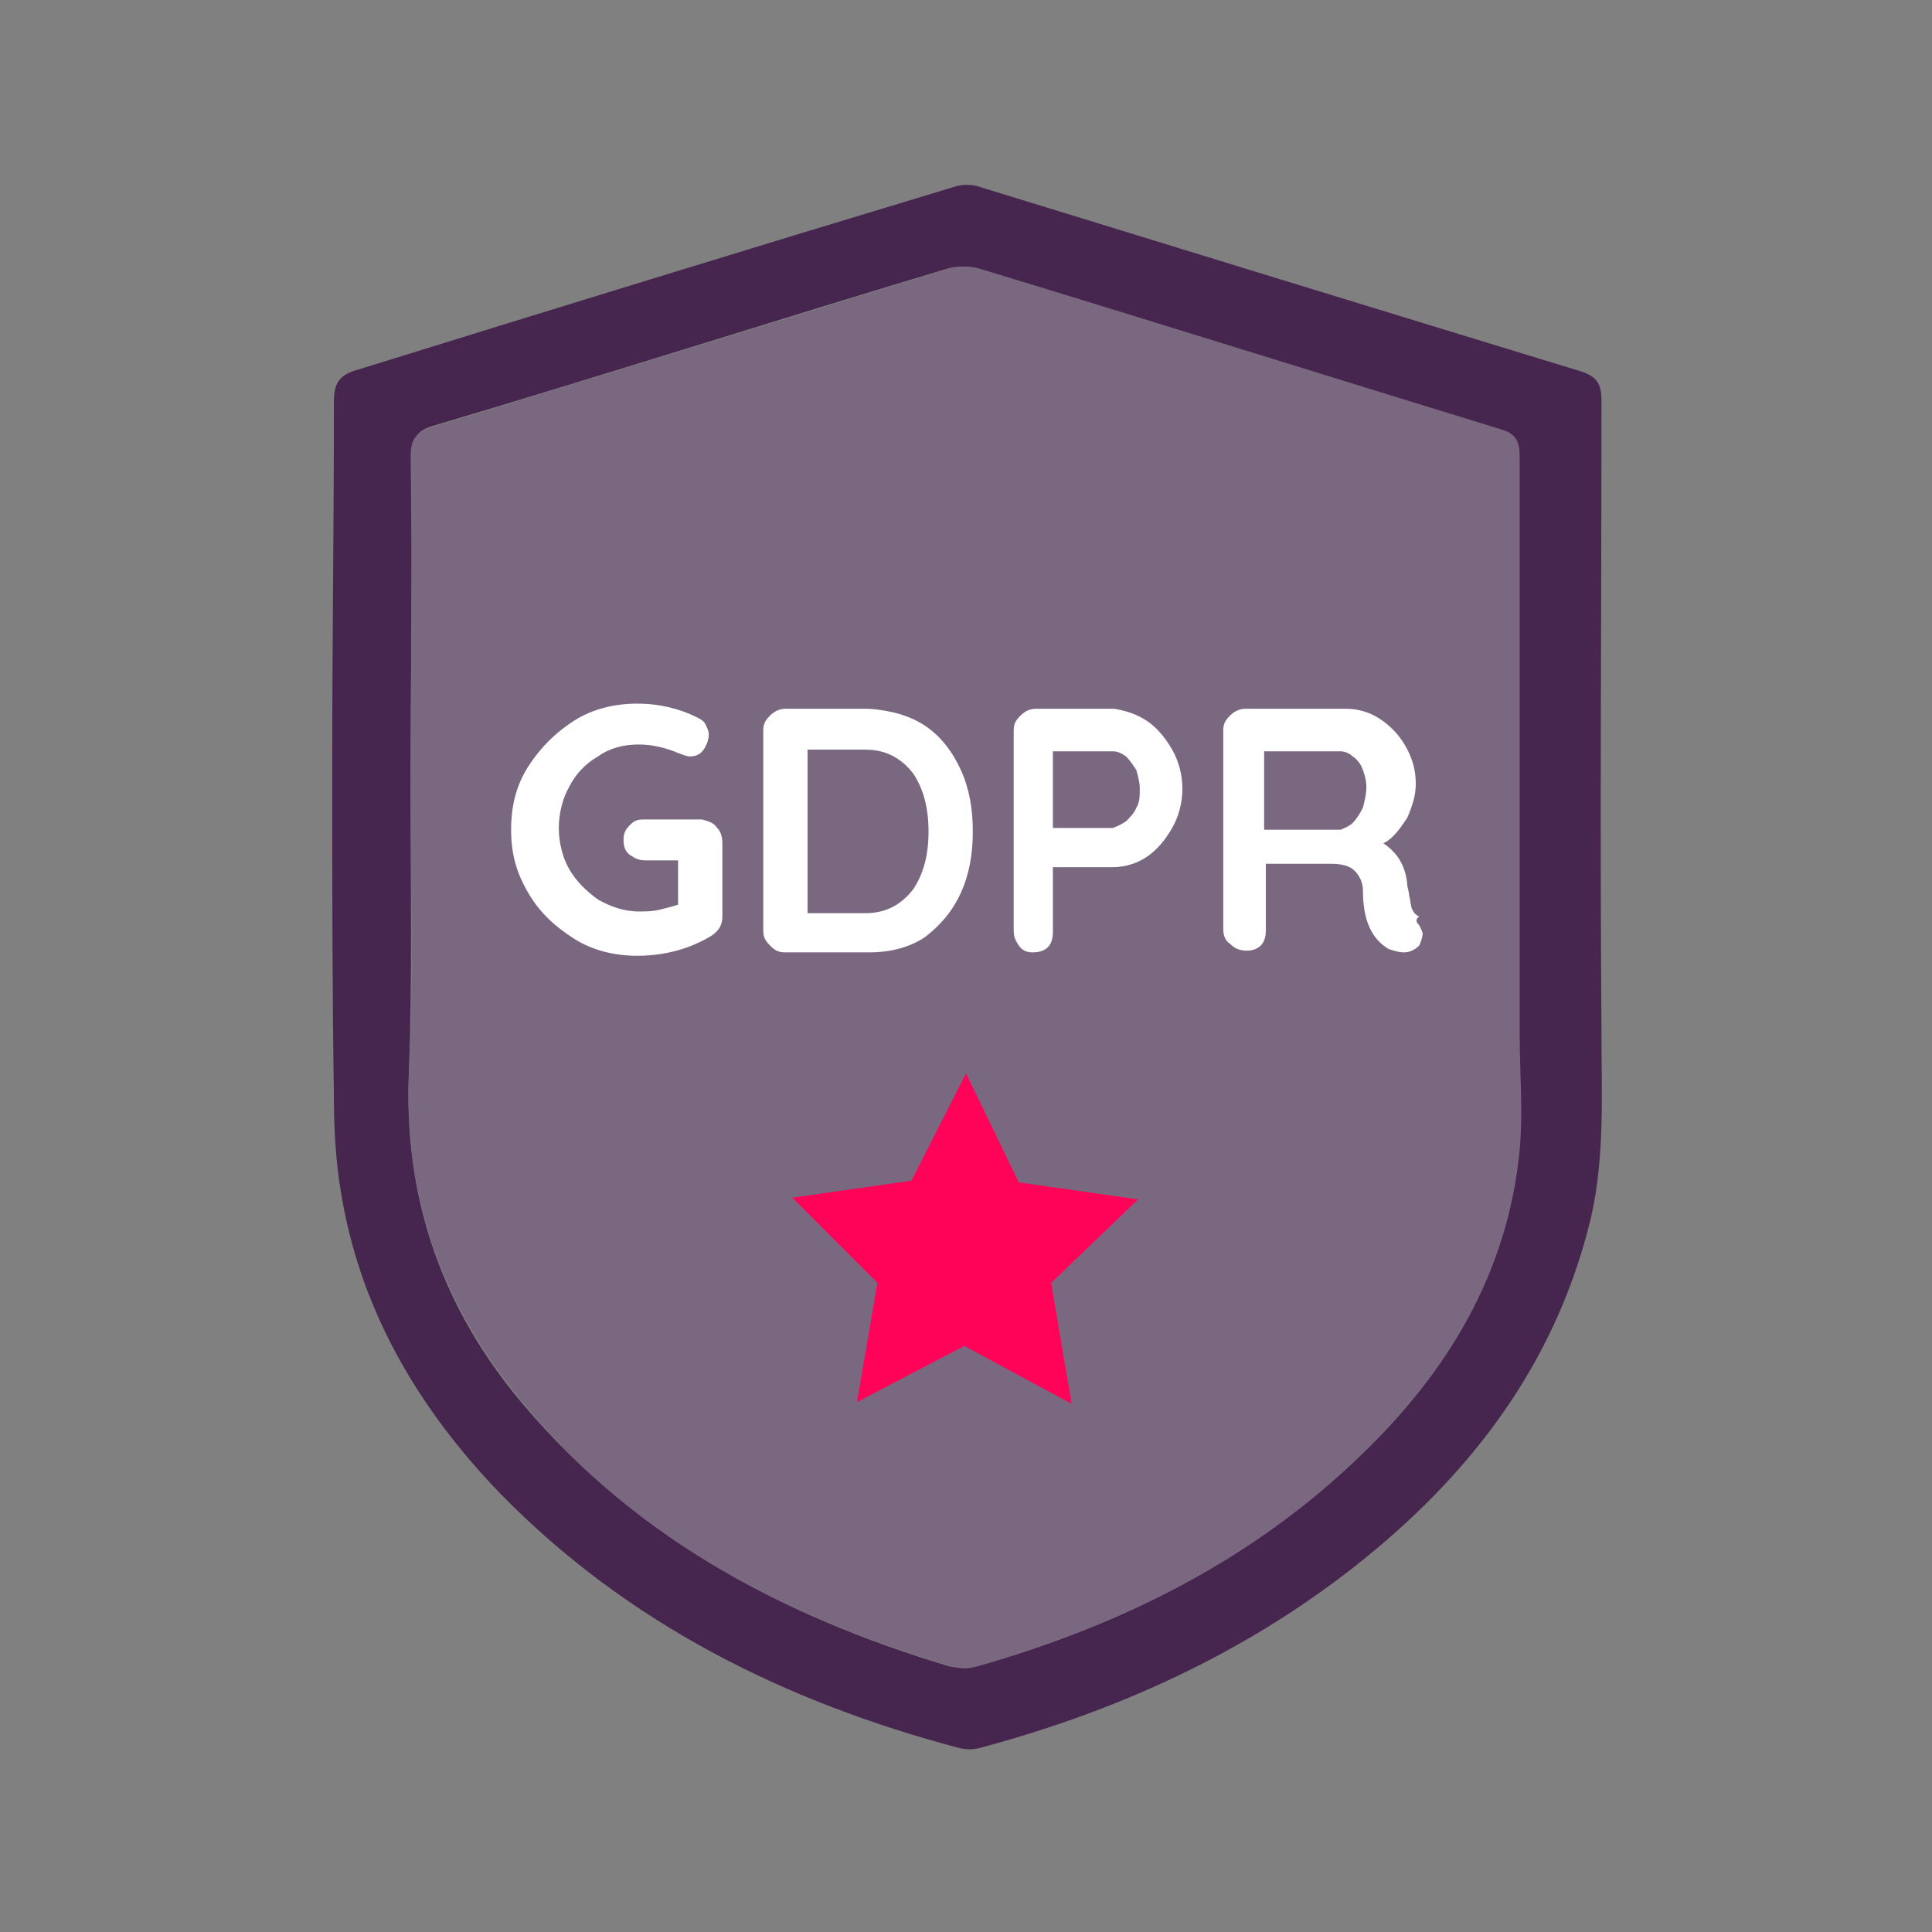 <?xml version="1.0" encoding="utf-8"?>
<!-- Generator: Adobe Illustrator 26.5.0, SVG Export Plug-In . SVG Version: 6.00 Build 0)  -->
<svg version="1.1" id="Laag_1" xmlns="http://www.w3.org/2000/svg" xmlns:xlink="http://www.w3.org/1999/xlink" x="0px" y="0px"
	 viewBox="0 0 113.4 113.4" style="enable-background:new 0 0 113.4 113.4;" xml:space="preserve">
<rect x="0" y="0" width="113.4" height="113.4" fill="#808080" stroke="none"/>
<style type="text/css">
	.st0{fill:#46254F;}
	.st1{fill:none;stroke:#46254F;stroke-width:3;stroke-miterlimit:10;}
	.st2{fill:#FFFFFF;stroke:#46254F;stroke-width:3;stroke-miterlimit:10;}
	.st3{fill:none;stroke:#46254F;stroke-miterlimit:10;}
	.st4{fill:#34203D;}
	.st5{fill:#2C1C35;}
	.st6{fill:#2D1C35;}
	.st7{fill:#C6724C;}
	.st8{clip-path:url(#SVGID_00000080172606983571186050000007807260071414705071_);}
	.st9{fill:#AF5332;}
	.st10{fill:none;}
	.st11{fill:#51C185;}
	.st12{fill:#E5D2C7;}
	.st13{clip-path:url(#SVGID_00000042008301568363238720000012444860166503342506_);}
	.st14{fill:#F2E5DE;}
	.st15{fill:#3A2445;}
	.st16{clip-path:url(#SVGID_00000178184904670135195350000002428817650410175416_);}
	.st17{fill:#4CE593;}
	.st18{fill:#665270;}
	.st19{clip-path:url(#SVGID_00000119100622687120634110000009493667718133014969_);}
	.st20{clip-path:url(#SVGID_00000059291824909411198490000010866817440842095276_);}
	.st21{fill:#0295FF;}
	.st22{clip-path:url(#SVGID_00000066515416897027521010000002712551714315378567_);}
	.st23{fill:#F2F2F2;}
	.st24{fill:#C3BBC6;}
	.st25{clip-path:url(#SVGID_00000135669167046177625110000017138517666616283564_);}
	.st26{fill:#543D5E;}
	.st27{clip-path:url(#SVGID_00000115473282941576015670000018209924978645664669_);}
	.st28{clip-path:url(#SVGID_00000034057897313707286540000007419482028987237270_);}
	.st29{clip-path:url(#SVGID_00000155837557449595505920000007076688871550363049_);}
	.st30{fill:#C7724C;}
	.st31{clip-path:url(#SVGID_00000020370851544964647750000014942036336773349014_);}
	.st32{fill:#4B4668;}
	.st33{clip-path:url(#SVGID_00000111897913989568757520000003807665233434196361_);}
	.st34{fill:#FF0358;}
	.st35{fill:#C2BAC5;}
	.st36{fill:#F6F6F6;}
	.st37{fill:#45254E;}
	.st38{fill:#F1F1F1;}
	.st39{fill:#C6C6C6;}
	.st40{fill:#A6A0A9;}
	.st41{fill:#371C3D;}
	.st42{fill:#7A6880;}
	.st43{fill:#9D9D9C;}
	.st44{fill:#969099;}
	.st45{fill:#FFFFFF;}
	.st46{fill:none;stroke:#FF0358;stroke-width:3;stroke-miterlimit:10;}
	.st47{fill:#FFFFFF;stroke:#FF0358;stroke-width:3;stroke-miterlimit:10;}
	.st48{fill:#E6E6E6;}
	.st49{clip-path:url(#SVGID_00000065045164561964505050000006033276678445476017_);fill:#FF0358;}
	.st50{clip-path:url(#SVGID_00000123420630753412727160000011039896439112348820_);fill:#FF0358;}
	.st51{clip-path:url(#SVGID_00000041276156754383687710000000640132193486504635_);fill:#FF0358;}
	.st52{clip-path:url(#SVGID_00000155119455270735789330000006879062834266677930_);fill:#FF0358;}
	.st53{clip-path:url(#SVGID_00000137096953630932162720000002430527778197472137_);fill:#FF0358;}
	.st54{clip-path:url(#SVGID_00000037691122705215535740000005187310811356783494_);fill:#FF0358;}
	.st55{clip-path:url(#SVGID_00000075854070170563880760000003434061242149634998_);fill:#FF0358;}
	.st56{clip-path:url(#SVGID_00000178915781835785082480000003518876710905245320_);fill:#FF0358;}
	.st57{clip-path:url(#SVGID_00000093166297980594063780000007648685378674621837_);fill:#FF0358;}
	.st58{clip-path:url(#SVGID_00000065786038931050197150000003319208433768424601_);fill:#FF0358;}
	.st59{clip-path:url(#SVGID_00000145778885759562141600000014058551911378016157_);fill:#FF0358;}
	.st60{clip-path:url(#SVGID_00000137097056990332615560000008233607978859591565_);fill:#FF0358;}
	.st61{fill:#DE034C;}
	.st62{fill:#6A5B6F;}
	.st63{fill:none;stroke:#FF0358;stroke-miterlimit:10;}
	.st64{fill:none;stroke:#46254F;stroke-width:3;stroke-linecap:round;stroke-miterlimit:10;}
	.st65{fill:none;stroke:#FF0358;stroke-width:3;stroke-linecap:round;stroke-miterlimit:10;}
	.st66{fill:#FFFFFF;stroke:#E6E6E6;stroke-miterlimit:10;}
	.st67{fill:none;stroke:#FF0358;stroke-width:2;stroke-linecap:round;stroke-linejoin:round;stroke-miterlimit:10;}
	.st68{fill:none;stroke:#FF0358;stroke-width:2;stroke-linecap:round;stroke-miterlimit:10;}
	.st69{fill:none;stroke:#46254F;stroke-width:2;stroke-linecap:round;stroke-linejoin:round;stroke-miterlimit:10;}
	.st70{fill:none;stroke:#46254F;stroke-width:2;stroke-linecap:round;stroke-miterlimit:10;}
	.st71{fill:#E6E6E6;stroke:#FF0358;stroke-miterlimit:10;}
	.st72{fill:#E6E6E6;stroke:#46254F;stroke-miterlimit:10;}
	.st73{fill:#FF0358;stroke:#E6E6E6;stroke-miterlimit:10;}
	.st74{fill:#46254F;stroke:#E6E6E6;stroke-miterlimit:10;}
	.st75{clip-path:url(#SVGID_00000070832117238458151270000004287185928843071664_);fill:#E6E6E6;}
	.st76{clip-path:url(#SVGID_00000102516085380449709180000018013572186864453534_);fill:#E6E6E6;}
	.st77{clip-path:url(#SVGID_00000111898404837341226690000003354849938968120476_);fill:#E6E6E6;}
	.st78{clip-path:url(#SVGID_00000062870783225253409200000017598121194512842905_);fill:#E6E6E6;}
	.st79{clip-path:url(#SVGID_00000006676379006897984060000009663151740974787202_);fill:#E6E6E6;}
	.st80{clip-path:url(#SVGID_00000007411957677009324660000012583803206441918134_);fill:#E6E6E6;}
	.st81{clip-path:url(#SVGID_00000151534502555587986210000016216948748101062039_);fill:#E6E6E6;}
	.st82{clip-path:url(#SVGID_00000025407030434982990550000000430210874524264889_);fill:#E6E6E6;}
	.st83{clip-path:url(#SVGID_00000008106690655712057350000002495018487488362397_);fill:#E6E6E6;}
	.st84{clip-path:url(#SVGID_00000091003111378721382870000004058146895200295061_);fill:#E6E6E6;}
	.st85{clip-path:url(#SVGID_00000041992280339808802380000000638702144027207333_);fill:#FF0358;}
	.st86{clip-path:url(#SVGID_00000076579975186378313860000000511229556246171539_);fill:#FF0358;}
	.st87{fill:none;stroke:#FF0358;stroke-width:4;stroke-miterlimit:10;}
	.st88{fill:none;stroke:#46254F;stroke-width:4;stroke-miterlimit:10;}
	.st89{opacity:0.68;fill:#46254F;}
	.st90{clip-path:url(#SVGID_00000021085538961014516290000004508843573118261635_);}
	.st91{clip-path:url(#SVGID_00000069398097374559977900000003752443838412503962_);}
	.st92{clip-path:url(#SVGID_00000111154689460406522710000011483097706713656210_);}
	.st93{clip-path:url(#SVGID_00000140720851270418626910000013460742661245871794_);}
	.st94{clip-path:url(#SVGID_00000029765442711565964890000007010331649075540901_);}
	.st95{clip-path:url(#SVGID_00000140734214656916551540000017697233554640936122_);}
	.st96{fill:none;stroke:#FFFFFF;stroke-width:0.8;stroke-miterlimit:10;}
	.st97{clip-path:url(#SVGID_00000108284066255058988110000017794665408454406043_);}
	.st98{clip-path:url(#SVGID_00000165196363191690087440000017766967118538964387_);}
	.st99{clip-path:url(#SVGID_00000147898374765674791220000013859733851506763156_);fill:#FF0358;}
	.st100{clip-path:url(#SVGID_00000005967992982639771560000010909351303665603518_);fill:#46254F;}
	.st101{clip-path:url(#SVGID_00000039118475641090479370000015714578890421912473_);fill:#FF0358;}
	.st102{fill:none;stroke:#E6E6E6;stroke-miterlimit:10;}
	.st103{clip-path:url(#SVGID_00000069356053408503312690000006339531836363448458_);fill:#46254F;}
	.st104{clip-path:url(#SVGID_00000069398628696167303210000005309615316078863242_);fill:#FF0358;}
	.st105{clip-path:url(#SVGID_00000082350296633644568710000010241024803548978861_);fill:#FF0358;}
	.st106{clip-path:url(#SVGID_00000139281890979753156970000008523154301571372931_);fill:#46254F;}
	.st107{clip-path:url(#SVGID_00000101082235826382722110000001076787587772041620_);fill:#46254F;}
	.st108{clip-path:url(#SVGID_00000118361219863626204240000006590533681774202248_);fill:#46254F;}
	.st109{clip-path:url(#SVGID_00000181776473741861289200000003524721037722817413_);fill:#FF0358;}
	.st110{clip-path:url(#SVGID_00000034799177219470032430000013977094513371269266_);fill:#FF0358;}
	.st111{clip-path:url(#SVGID_00000040562619002400784670000010086242204181466013_);fill:#46254F;}
	.st112{clip-path:url(#SVGID_00000094619138587689638450000015691830729356207235_);fill:#46254F;}
	.st113{clip-path:url(#SVGID_00000013873798964485333160000013054625134554536121_);fill:#FF0358;}
	.st114{clip-path:url(#SVGID_00000128471279928094754390000015193078493547297668_);fill:#FF0358;}
	.st115{clip-path:url(#SVGID_00000089560321498628272600000013354009641662860702_);fill:#46254F;}
	.st116{clip-path:url(#SVGID_00000000916952403232448130000000124225901675318173_);fill:#7A6880;}
	.st117{clip-path:url(#SVGID_00000066507583246916757730000013445806241988886459_);fill:#46254F;}
	.st118{clip-path:url(#SVGID_00000098943627015132484250000014419265376092015255_);fill:#FF0358;}
	.st119{clip-path:url(#SVGID_00000158730721945675672450000007241949192591484076_);fill:#7A6880;}
	.st120{clip-path:url(#SVGID_00000093895188207329405960000000756261730896573886_);fill:#371C3D;}
	.st121{clip-path:url(#SVGID_00000101093983875547525890000009601712972863991719_);fill:#46254F;}
	.st122{fill:#7A6880;stroke:#46254F;stroke-miterlimit:10;}
	.st123{fill:#FAA90E;stroke:#46254F;stroke-miterlimit:10;}
	.st124{fill:#51C185;stroke:#46254F;stroke-miterlimit:10;}
	.st125{fill:#0295FF;stroke:#46254F;stroke-miterlimit:10;}
	.st126{fill:#D0C9D3;}
	.st127{fill:#6E5E74;}
	.st128{fill:#FF0357;}
	.st129{fill:#C41E4D;}
	.st130{fill:#897E8F;}
	.st131{clip-path:url(#SVGID_00000063597683140870257740000007085884909638538171_);fill:#FF0358;}
	.st132{clip-path:url(#SVGID_00000150791295938548867190000011147933474949244580_);fill:#8CC63F;}
	.st133{clip-path:url(#SVGID_00000022530085413198121930000017746356091074566845_);fill:#0071BC;}
	.st134{clip-path:url(#SVGID_00000078030148845827957570000011400049773265879443_);fill:#FBB03B;}
	.st135{opacity:0.34;fill:#F1F1F1;}
	.st136{fill:none;stroke:#7A6880;stroke-width:8;stroke-miterlimit:10;}
	.st137{fill:#E5D9EB;}
	.st138{fill:#FFFFFF;stroke:#46254F;stroke-miterlimit:10;}
	.st139{fill:#FFFFFF;stroke:#FF0358;stroke-miterlimit:10;}
	.st140{clip-path:url(#SVGID_00000073721041054756803760000012775845678372220310_);}
	.st141{clip-path:url(#SVGID_00000073696964401262089750000017483901870898132397_);}
	.st142{clip-path:url(#SVGID_00000116917642201365142730000011206577250785599929_);}
	.st143{clip-path:url(#SVGID_00000159450713990242617620000007725266875284607415_);}
	.st144{clip-path:url(#SVGID_00000094584573237076728650000012973231076980493440_);}
	.st145{clip-path:url(#SVGID_00000038398009304150957090000008277018072896493499_);}
	.st146{fill:none;stroke:#46254F;stroke-width:1.4;stroke-miterlimit:10;}
	.st147{fill:none;stroke:#FF0358;stroke-width:1.4;stroke-miterlimit:10;}
	.st148{fill:#FAA90E;}
	.st149{clip-path:url(#SVGID_00000003806955422829830350000009746335126452840629_);}
	.st150{clip-path:url(#SVGID_00000112623364737666730490000014328858588863686053_);}
	.st151{clip-path:url(#SVGID_00000005952852615378192860000006744444889215757703_);}
	.st152{clip-path:url(#SVGID_00000039102602047116923100000003320237815307318665_);}
	.st153{clip-path:url(#SVGID_00000178191880878570125940000001638259718588861106_);}
	.st154{clip-path:url(#SVGID_00000101788309537486951480000007611687750591012792_);}
	.st155{clip-path:url(#SVGID_00000054247369208680526030000008372875676928346791_);}
	.st156{clip-path:url(#SVGID_00000128474603347423951090000003530441891292644740_);}
	.st157{clip-path:url(#SVGID_00000158736008680830910030000011936743399547856294_);}
	.st158{clip-path:url(#SVGID_00000088818092303072814380000003149921053222199187_);}
	.st159{clip-path:url(#SVGID_00000139986283766001427440000006031565040012565939_);}
	.st160{clip-path:url(#SVGID_00000163781587641583884330000017953849584520002749_);}
	.st161{clip-path:url(#SVGID_00000013877870948057278740000008328572572904340415_);}
	.st162{clip-path:url(#SVGID_00000047745589203215746540000000590278639747894454_);}
	.st163{clip-path:url(#SVGID_00000154402371668878301900000016044259783612479662_);}
	.st164{clip-path:url(#SVGID_00000110443555736522476670000001738240428956947616_);}
	.st165{clip-path:url(#SVGID_00000097477513143579283830000005482785450768180638_);}
	.st166{clip-path:url(#SVGID_00000152945126684649371230000005318336697376387209_);}
	.st167{clip-path:url(#SVGID_00000181774046917724428070000018339712922771966343_);}
	.st168{clip-path:url(#SVGID_00000170974941788560737180000006425023091201437607_);}
	.st169{clip-path:url(#SVGID_00000118370757308304834550000007857981751067781022_);}
	.st170{clip-path:url(#SVGID_00000031195796947419269550000001817419096076341646_);}
	.st171{clip-path:url(#SVGID_00000162320758450835328870000000775013884186957217_);}
	.st172{clip-path:url(#SVGID_00000163033296936975924710000012571075540417788084_);}
	.st173{clip-path:url(#SVGID_00000013173504166221853880000010184168724519232385_);}
	.st174{clip-path:url(#SVGID_00000028294860451856583780000015346234317267189156_);}
	.st175{clip-path:url(#SVGID_00000051350128889891679240000008416351574540614841_);}
	.st176{clip-path:url(#SVGID_00000129886527115850409000000010638929116994175907_);}
	.st177{clip-path:url(#SVGID_00000067211656295826275750000002208981766620560002_);}
	.st178{clip-path:url(#SVGID_00000116932265725335148270000013104686411262748343_);}
	.st179{clip-path:url(#SVGID_00000025430904468240399280000013233786304771826851_);}
	.st180{clip-path:url(#SVGID_00000173855763853010234590000005917040261427952030_);}
	.st181{clip-path:url(#SVGID_00000153675625257800300460000015110013813664792723_);}
	.st182{clip-path:url(#SVGID_00000083802913999644154660000005465284677159971725_);}
	.st183{clip-path:url(#SVGID_00000178170702015666140910000001059725877924936321_);}
	.st184{clip-path:url(#SVGID_00000178891172983090586060000000025796070185120395_);}
	.st185{clip-path:url(#SVGID_00000003079496726354346220000015229064872727562126_);}
	.st186{clip-path:url(#SVGID_00000118355793284646154240000007995549465116770969_);}
	.st187{clip-path:url(#SVGID_00000062901069580719982530000006693524982702509976_);}
	.st188{clip-path:url(#SVGID_00000083772235136164695890000017097275471526739120_);}
	.st189{clip-path:url(#SVGID_00000106855248376167776170000011190022460923761813_);}
	.st190{clip-path:url(#SVGID_00000114769323923675537570000004584810965472401302_);}
	.st191{clip-path:url(#SVGID_00000116931949125679466580000011282811755242233001_);}
	.st192{clip-path:url(#SVGID_00000173880625148766101220000006835143202852755615_);}
	.st193{clip-path:url(#SVGID_00000012435037473366266210000012102286702927628689_);}
	.st194{clip-path:url(#SVGID_00000040558265271475030500000008546679689010163593_);}
	.st195{clip-path:url(#SVGID_00000164476974320281275810000010811278144688745891_);}
	.st196{clip-path:url(#SVGID_00000168110295542441354100000001557037232427236772_);}
	.st197{clip-path:url(#SVGID_00000142895494181013335390000018108392089995089329_);}
	.st198{clip-path:url(#SVGID_00000139282199670565865620000003701445809236921491_);}
	.st199{clip-path:url(#SVGID_00000083065262823065447470000001131636749933881225_);}
	.st200{clip-path:url(#SVGID_00000116952553997099968700000016885394492768837017_);}
	.st201{clip-path:url(#SVGID_00000093863131599416713070000015023776263060108968_);}
	.st202{clip-path:url(#SVGID_00000005965205591988704270000014897891397367473850_);}
	.st203{clip-path:url(#SVGID_00000178894579211632239460000001281106256898078893_);}
	.st204{clip-path:url(#SVGID_00000081621852428315084770000008115591075997392319_);}
	.st205{clip-path:url(#SVGID_00000178897438293179912340000010634804151128701840_);}
	.st206{clip-path:url(#SVGID_00000062883711454665933440000014857178910365637268_);}
	.st207{clip-path:url(#SVGID_00000119101414289629064280000013853675095984610705_);}
	.st208{clip-path:url(#SVGID_00000034058768900252474870000011707475711746352000_);}
	.st209{fill:none;stroke:#371C3D;stroke-width:3;stroke-miterlimit:10;}
	.st210{clip-path:url(#SVGID_00000074433284859389590320000011240064307269608638_);}
	.st211{clip-path:url(#SVGID_00000157302616710235371310000016525746965900851898_);}
	.st212{clip-path:url(#SVGID_00000092426068167703338540000016400415279834628497_);}
	.st213{clip-path:url(#SVGID_00000161601466126248314910000000908477451445812383_);}
	.st214{clip-path:url(#SVGID_00000080173636102638775430000009966362414328805033_);}
	.st215{clip-path:url(#SVGID_00000085968444940972199840000005642866235703797686_);}
	.st216{clip-path:url(#SVGID_00000177461144932975970170000015394977440226491273_);}
	.st217{clip-path:url(#SVGID_00000064352907338441366090000013258544981549213102_);}
	.st218{clip-path:url(#SVGID_00000049191099588639626210000000236613061031102857_);}
	.st219{clip-path:url(#SVGID_00000141417925316554734440000009490709808912598674_);}
	.st220{clip-path:url(#SVGID_00000158028844010417288250000016117690513358485157_);}
	.st221{clip-path:url(#SVGID_00000132045863161416137320000017586640353830011046_);}
	.st222{fill:none;stroke:#DE034C;stroke-width:3;stroke-miterlimit:10;}
	.st223{clip-path:url(#SVGID_00000029733983872308090510000018429841749360406662_);}
	.st224{clip-path:url(#SVGID_00000147920332665851060900000015570122578353808783_);}
	.st225{clip-path:url(#SVGID_00000096762510023987138530000017389946560611242416_);}
	.st226{clip-path:url(#SVGID_00000152246802415737711930000004010136688210372784_);}
	.st227{clip-path:url(#SVGID_00000050647353110727856040000003986478570520951964_);}
	.st228{clip-path:url(#SVGID_00000011744074394045570420000000883798323944721291_);}
	.st229{clip-path:url(#SVGID_00000115502262682129120190000005958502188917659023_);}
	.st230{clip-path:url(#SVGID_00000135652226382588891460000003124259069568141449_);}
	.st231{clip-path:url(#SVGID_00000070084950430201913610000006624951941451171505_);}
	.st232{clip-path:url(#SVGID_00000063624841473280116120000018028880189958818176_);}
	.st233{clip-path:url(#SVGID_00000147925448465120282150000016846017755462596023_);}
	.st234{clip-path:url(#SVGID_00000085947406599452966280000001844568586303187614_);}
	.st235{clip-path:url(#SVGID_00000048491605791912518780000004119842022877263022_);}
	.st236{clip-path:url(#SVGID_00000183237050818512212550000008825719976507606665_);}
	.st237{clip-path:url(#SVGID_00000067945889441608923450000000625677426390428333_);}
	.st238{clip-path:url(#SVGID_00000082349158368381712930000009201835960260800946_);}
	.st239{clip-path:url(#SVGID_00000065070745961992656570000011571427159141397942_);}
	.st240{clip-path:url(#SVGID_00000150067856917541783810000013712683035494556812_);}
	.st241{clip-path:url(#SVGID_00000157302321707308933190000011334639600693113758_);}
	.st242{clip-path:url(#SVGID_00000093135041850374811770000017138681575792853132_);}
	.st243{clip-path:url(#SVGID_00000039135432489300400060000004188082670692395710_);}
	.st244{clip-path:url(#SVGID_00000089535551731317355170000009763629740960911035_);}
	.st245{clip-path:url(#SVGID_00000158726828606768989650000000382678422332411043_);}
	.st246{clip-path:url(#SVGID_00000024684162410100017320000016891893281937936568_);}
	.st247{clip-path:url(#SVGID_00000137111848175992059760000008531475559451797403_);}
	.st248{clip-path:url(#SVGID_00000016069842469061145880000006283668105416862873_);}
	.st249{clip-path:url(#SVGID_00000023976222674181641100000002898779847903767937_);}
	.st250{clip-path:url(#SVGID_00000130605168634551104840000000828201686100488338_);fill:#51C185;}
	.st251{clip-path:url(#SVGID_00000098938705331634407350000017665153330205059218_);}
	.st252{clip-path:url(#SVGID_00000093141353484468631700000003137075129306994065_);}
	.st253{clip-path:url(#SVGID_00000056421065176417133320000008658651379485174180_);}
	.st254{clip-path:url(#SVGID_00000116952557743905796030000007582153835676952240_);}
	.st255{clip-path:url(#SVGID_00000153696776351847997920000006164110649959397256_);}
	.st256{clip-path:url(#SVGID_00000117641335343138885640000003120107160950825915_);}
	.st257{clip-path:url(#SVGID_00000157295909326746431030000009121550541770369961_);}
	.st258{clip-path:url(#SVGID_00000017503469021610285690000000381328207397688760_);}
	.st259{clip-path:url(#SVGID_00000151519694857189016970000011586283722539162006_);}
	.st260{clip-path:url(#SVGID_00000036965128880163654190000013762543098134415535_);}
	.st261{clip-path:url(#SVGID_00000060008909153874873330000007356027016966567312_);}
	.st262{clip-path:url(#SVGID_00000091718352309648399410000008575201208797225870_);}
	.st263{fill:#E6007E;}
	.st264{fill:#A75D43;}
	.st265{fill:url(#man_1_Orginal_1-4_00000127766308272269897660000011820263447796117640_);}
	.st266{fill:#8A7E91;}
	.st267{clip-path:url(#SVGID_00000093152252959640610380000017265165378025514927_);}
	.st268{clip-path:url(#SVGID_00000132060333088203766020000016737063697476717497_);}
	.st269{fill:#9D90A3;}
	.st270{clip-path:url(#SVGID_00000106850896819785538660000005203534013560187838_);}
	.st271{clip-path:url(#SVGID_00000123401135867040646390000000333412153807554199_);}
	.st272{clip-path:url(#SVGID_00000025441466161190554920000016585045750825105553_);}
	.st273{clip-path:url(#SVGID_00000124862801166235171550000014303976582865249928_);}
	.st274{clip-path:url(#SVGID_00000160178751269586089880000001048122313346693525_);}
	.st275{clip-path:url(#SVGID_00000014614186538956108800000014415846077523166111_);}
	.st276{clip-path:url(#SVGID_00000183954367856424023870000011511103227736614821_);}
	.st277{clip-path:url(#SVGID_00000176024354649909821900000018096726393218500795_);}
	.st278{clip-path:url(#SVGID_00000002374715047433233280000015858669505226339995_);}
	.st279{clip-path:url(#SVGID_00000057836913550685350840000011488128229516434109_);}
	.st280{clip-path:url(#SVGID_00000165233246021689518190000016372426768278086297_);}
	.st281{clip-path:url(#SVGID_00000083779336917570663400000016649991799207023021_);}
	.st282{clip-path:url(#SVGID_00000030447070184562653560000005697471065795454128_);}
	.st283{clip-path:url(#SVGID_00000163050091751786733010000003302175181956984712_);}
	.st284{clip-path:url(#SVGID_00000096747760960746880590000000697793773323705745_);}
	.st285{clip-path:url(#SVGID_00000080204316816386581760000003502425906137074107_);}
	.st286{clip-path:url(#SVGID_00000104667370390984710280000000209827278546376323_);}
	.st287{clip-path:url(#SVGID_00000170958071422893059200000018222968762607956362_);}
	.st288{clip-path:url(#SVGID_00000029758115463412525380000017170367263100942521_);}
	.st289{clip-path:url(#SVGID_00000036951142284887536210000012382395727510711979_);}
	.st290{clip-path:url(#SVGID_00000148647166044932927260000014606760930454493625_);}
	.st291{clip-path:url(#SVGID_00000115512162855059227950000006576818193571062417_);}
	.st292{clip-path:url(#SVGID_00000061470919571749647000000005813805801256882607_);}
	.st293{clip-path:url(#SVGID_00000002359768628959871110000011764080165899608503_);}
	.st294{clip-path:url(#SVGID_00000015316698926035526350000001830169254856528300_);}
	.st295{clip-path:url(#SVGID_00000169523706705295187970000016438008490304296888_);}
	.st296{clip-path:url(#SVGID_00000059276851283568497730000015523427265597793692_);}
	.st297{clip-path:url(#SVGID_00000152226410020777960370000005226848922377722521_);}
	.st298{clip-path:url(#SVGID_00000163062837706147662120000007487785517790290073_);}
	.st299{clip-path:url(#SVGID_00000143613879359608006940000014576467613265697155_);}
	.st300{clip-path:url(#SVGID_00000121970212918221334780000004346629390510640306_);}
	.st301{clip-path:url(#SVGID_00000002347966727039104620000003238274427754054053_);}
	.st302{clip-path:url(#SVGID_00000042006036571354662490000007879787288507014799_);}
	.st303{clip-path:url(#SVGID_00000128449302320775367410000014021994195661407658_);}
	.st304{clip-path:url(#SVGID_00000161596159056705755220000002993723861750684081_);}
	.st305{clip-path:url(#SVGID_00000168085676173946617470000014173362736013325482_);}
	.st306{clip-path:url(#SVGID_00000141442841623955419960000008913446111412505521_);}
	.st307{clip-path:url(#SVGID_00000032639774575846780090000001457849326820809609_);}
	.st308{clip-path:url(#SVGID_00000057128882746637923110000007639914215575785646_);}
	.st309{clip-path:url(#SVGID_00000074401012091118880940000011705323203903721651_);}
	.st310{clip-path:url(#SVGID_00000150824911124538828530000010450142198369659042_);}
	.st311{clip-path:url(#SVGID_00000116927674774639305840000003092072942151016854_);}
	.st312{clip-path:url(#SVGID_00000001632363061374351570000016048121806897470368_);}
	.st313{clip-path:url(#SVGID_00000176762230608568713040000008198351261505561246_);}
	.st314{clip-path:url(#SVGID_00000067216251027800094100000009988663691036503442_);}
	.st315{clip-path:url(#SVGID_00000125596290205656883520000001237821939408695442_);}
	.st316{clip-path:url(#SVGID_00000043429007079624707020000008867146589140574629_);}
	.st317{clip-path:url(#SVGID_00000120544452879117015770000014533476235075427772_);}
	.st318{clip-path:url(#SVGID_00000075134707699259329340000011602383616721936566_);}
	.st319{clip-path:url(#SVGID_00000124842728857970239980000004344551686896321955_);}
	.st320{clip-path:url(#SVGID_00000031186254316111542120000016433689109675670707_);}
	.st321{clip-path:url(#SVGID_00000084512701345930006900000011582527432537468559_);}
	.st322{clip-path:url(#SVGID_00000044176679488375389020000012907482805135602107_);}
	.st323{clip-path:url(#SVGID_00000017509909494861458460000003558963721050455945_);}
	.st324{clip-path:url(#SVGID_00000030450494133486555080000007485399479342415291_);}
	.st325{clip-path:url(#SVGID_00000047738586581497884800000007966259893922446235_);}
	.st326{clip-path:url(#SVGID_00000042009238792383267260000011138389180688723112_);}
	.st327{clip-path:url(#SVGID_00000158723349208595681820000011942965281801309595_);}
	.st328{clip-path:url(#SVGID_00000020377183653217486450000002152827555773141650_);}
	.st329{clip-path:url(#SVGID_00000098200921841348610370000012486417601405636532_);}
	.st330{clip-path:url(#SVGID_00000121254165276778730310000005190593492876544393_);}
	.st331{clip-path:url(#SVGID_00000006667458672710852740000004964144969910483390_);}
	.st332{clip-path:url(#SVGID_00000019643446809072989710000017557639399594565535_);}
	.st333{clip-path:url(#SVGID_00000124119615945477759280000012297123781296378754_);}
	.st334{clip-path:url(#SVGID_00000119825400667402099800000017995458236145401784_);}
	.st335{clip-path:url(#SVGID_00000180328536509052434270000008265682539782091964_);}
	.st336{clip-path:url(#SVGID_00000142147387483492349760000007548290838740927675_);}
	.st337{clip-path:url(#SVGID_00000179623125439858369840000010414033786529566874_);}
	.st338{clip-path:url(#SVGID_00000148640907017074089320000004371056975837540244_);}
	.st339{clip-path:url(#SVGID_00000084503675697230920100000002726063640869767578_);}
	.st340{clip-path:url(#SVGID_00000018927741172663926610000001389742439178213005_);}
	.st341{clip-path:url(#SVGID_00000137839002516667334670000007842744242734776232_);}
	.st342{clip-path:url(#SVGID_00000065072116339829312180000007280389686714837641_);}
	.st343{clip-path:url(#SVGID_00000089564966139891640790000017055397675481068475_);}
	.st344{clip-path:url(#SVGID_00000173851921691723122690000012359605723829805979_);}
	.st345{clip-path:url(#SVGID_00000152967329109692401960000001481132196094613650_);}
	.st346{clip-path:url(#SVGID_00000000902857808156355410000018054334650526688696_);}
	.st347{clip-path:url(#SVGID_00000174562370240236585700000014578008950004083110_);}
	.st348{clip-path:url(#SVGID_00000059994694480695205640000005104160889858065080_);}
	.st349{clip-path:url(#SVGID_00000065756418922298411460000007643971137243133868_);}
	.st350{clip-path:url(#SVGID_00000119825256428021394680000007226044714047951018_);}
	.st351{clip-path:url(#SVGID_00000089553508956482807930000000119659272564468127_);}
	.st352{clip-path:url(#SVGID_00000103981382059603729750000008968102036039193995_);}
	.st353{fill:#2D2E83;stroke:#FFFFFF;stroke-width:2;stroke-linecap:round;stroke-linejoin:round;stroke-miterlimit:10;}
	.st354{clip-path:url(#SVGID_00000132783882066456249120000011637045369338694333_);}
	.st355{clip-path:url(#SVGID_00000110463696586408427440000011109266591974259334_);}
	.st356{clip-path:url(#SVGID_00000082355310768446032610000007587237397568585658_);}
	.st357{clip-path:url(#SVGID_00000123402372517245757470000002663623318380799403_);}
	.st358{clip-path:url(#SVGID_00000150064764718880232440000004068761917206532007_);}
	.st359{clip-path:url(#SVGID_00000112615565191456039850000009867917772705765003_);}
	.st360{clip-path:url(#SVGID_00000021817390471911566070000003201257761298305928_);}
	.st361{clip-path:url(#SVGID_00000141415672027555650170000016185448498626425487_);}
	.st362{clip-path:url(#SVGID_00000183248563429144708550000013765892240806919841_);}
	.st363{clip-path:url(#SVGID_00000152946379007856241960000013862946358289339810_);}
	.st364{clip-path:url(#SVGID_00000041290967197536398850000013314041332794623167_);}
	.st365{clip-path:url(#SVGID_00000113347856409825033280000014350863422236497823_);}
	.st366{clip-path:url(#SVGID_00000078760299571165479140000003537231341167520647_);}
	.st367{clip-path:url(#SVGID_00000144317201602436478020000005907014879823159943_);}
	.st368{clip-path:url(#SVGID_00000163758331421490283580000000084385252171098039_);}
	.st369{clip-path:url(#SVGID_00000183942351597407041030000015659231428194987926_);}
	.st370{clip-path:url(#SVGID_00000134211535687089667210000010488280378716667537_);}
	.st371{clip-path:url(#SVGID_00000160190056605721324950000013313984751891888522_);}
	.st372{clip-path:url(#SVGID_00000127731416268499410910000007597299590520767141_);}
	.st373{clip-path:url(#SVGID_00000054972909241797140020000008678174650976278937_);}
	.st374{clip-path:url(#SVGID_00000034056310849072917260000018155002785442467473_);}
	.st375{clip-path:url(#SVGID_00000009589537240020779430000007319583451733547908_);}
	.st376{clip-path:url(#SVGID_00000039105464198349363780000008114213738072507576_);}
	.st377{clip-path:url(#SVGID_00000155863105799801787720000012103338658172100273_);}
	.st378{clip-path:url(#SVGID_00000076603756311279348420000003306150563417516959_);}
	.st379{clip-path:url(#SVGID_00000079444903656829430740000000034684709081567112_);}
	.st380{clip-path:url(#SVGID_00000101062303374259144060000007960230873996637357_);}
	.st381{clip-path:url(#SVGID_00000136400765691748685820000004909799101751321776_);}
	.st382{clip-path:url(#SVGID_00000028291303984523737980000009543499524128149634_);}
	.st383{clip-path:url(#SVGID_00000164482084381243770350000013368610859838166925_);}
	.st384{clip-path:url(#SVGID_00000147217741497798150660000017463725077074110112_);}
	.st385{clip-path:url(#SVGID_00000072992907603386603820000015373979844826135974_);}
	.st386{clip-path:url(#SVGID_00000103224459272087165070000011965756450854519201_);}
	.st387{clip-path:url(#SVGID_00000044890006379969152750000011462004383469775010_);}
	.st388{clip-path:url(#SVGID_00000119825971348101266890000012520530937133377183_);}
	.st389{clip-path:url(#SVGID_00000009587743785726376470000003466785586328987031_);}
	.st390{clip-path:url(#SVGID_00000035498494326127462010000004025813553853257396_);}
	.st391{clip-path:url(#SVGID_00000070826199877473221280000015440595662826315136_);}
	.st392{clip-path:url(#SVGID_00000051363385930147523740000018161505311048886158_);}
	.st393{clip-path:url(#SVGID_00000054255995774693370260000000948465545642196873_);}
	.st394{fill:none;stroke:#FF0358;stroke-linecap:round;stroke-linejoin:round;stroke-miterlimit:10;}
	.st395{clip-path:url(#SVGID_00000003800459705370602840000002894058827142793379_);}
	.st396{clip-path:url(#SVGID_00000175282389057186171550000014431934748639254657_);}
	.st397{clip-path:url(#SVGID_00000032629846426784088750000006769741274592165264_);}
	.st398{clip-path:url(#SVGID_00000178189356419825487150000013237421969101227935_);}
	.st399{clip-path:url(#SVGID_00000127738745853805984210000011681850283712186804_);}
	.st400{clip-path:url(#SVGID_00000074434185657272203320000008214739309072067486_);}
	.st401{clip-path:url(#SVGID_00000175290978791769006290000005222532430153978550_);}
	.st402{clip-path:url(#SVGID_00000162330588892089703990000012261565633080284294_);}
	.st403{clip-path:url(#SVGID_00000180348261803356690330000014656499204538603421_);}
	.st404{clip-path:url(#SVGID_00000018210765242186201140000001464879250161778086_);}
	.st405{clip-path:url(#SVGID_00000079476487335136274870000015978684560169667473_);}
	.st406{clip-path:url(#SVGID_00000091004239105118322040000014459140107018971012_);}
	.st407{clip-path:url(#SVGID_00000021118548217183701460000017019456341681168317_);}
	.st408{clip-path:url(#SVGID_00000151502888169308788970000002633890290991733377_);}
	.st409{clip-path:url(#SVGID_00000176036146094849437040000000430442091966901385_);}
	.st410{clip-path:url(#SVGID_00000041280724625043033380000013182109024939570820_);}
	.st411{clip-path:url(#SVGID_00000046339068566897465740000004057810104499368070_);}
	.st412{clip-path:url(#SVGID_00000062166264024556166490000014222324876800773051_);}
	.st413{clip-path:url(#SVGID_00000150100486810804533750000006185936075673047954_);fill:#FF0358;}
	.st414{clip-path:url(#SVGID_00000178195928712151521590000005771384651224305065_);fill:#FF0358;}
	.st415{clip-path:url(#SVGID_00000172411158633767088480000007422472544930055049_);fill:#FF0358;}
	.st416{clip-path:url(#SVGID_00000029012866196348334590000014850069139512580521_);fill:#FF0358;}
	.st417{clip-path:url(#SVGID_00000183246387436284330890000004346741323305943683_);fill:#FF0358;}
	.st418{clip-path:url(#SVGID_00000178918291813481971080000000425853242990099876_);fill:#FF0358;}
	.st419{clip-path:url(#SVGID_00000074404586825024397470000007551938666616245893_);fill:#FF0358;}
	.st420{clip-path:url(#SVGID_00000036217100743287666940000009653760592997027489_);fill:#46254F;}
	.st421{clip-path:url(#SVGID_00000001659558021791988220000012567895048351960748_);fill:#46254F;}
	.st422{clip-path:url(#SVGID_00000042724873606838603530000013493949367142408122_);fill:#46254F;}
	.st423{clip-path:url(#SVGID_00000026156971472770149360000005745601750666114736_);fill:#46254F;}
	.st424{clip-path:url(#SVGID_00000021114483030712614000000012980526473276177291_);fill:#46254F;}
	.st425{clip-path:url(#SVGID_00000016772599894818561880000004269789869705675955_);fill:#46254F;}
	.st426{clip-path:url(#SVGID_00000053547287737057282100000006470079974830892208_);fill:#46254F;}
	.st427{fill:#FDFEFE;}
	.st428{fill:#69A6F6;}
	.st429{fill:#FEFEFE;}
	.st430{clip-path:url(#SVGID_00000056410260070727685000000015257918583017439374_);}
	.st431{clip-path:url(#SVGID_00000031195538288800435910000008604285323456216252_);}
	.st432{clip-path:url(#SVGID_00000008147263981972944220000012480318498781027754_);}
	.st433{clip-path:url(#SVGID_00000060726301041144311860000001363741886441705362_);fill:#FF0358;}
	.st434{fill:none;stroke:#46254F;stroke-linecap:round;stroke-miterlimit:10;}
	.st435{fill:none;stroke:#FF0358;stroke-linecap:round;stroke-miterlimit:10;}
	.st436{opacity:0.2;fill:#51C185;}
	.st437{opacity:0.2;fill:#FF0357;}
	.st438{fill:#FF0357;stroke:#46254F;stroke-miterlimit:10;}
	.st439{opacity:0.2;fill:#FAA90E;}
	.st440{opacity:0.2;fill:#FF0358;}
	.st441{fill:#FF0358;stroke:#46254F;stroke-miterlimit:10;}
	.st442{clip-path:url(#SVGID_00000080914568895425088310000014845892358094221184_);}
	.st443{clip-path:url(#SVGID_00000062161520193525281140000015381353362410708125_);}
</style>
<g id="RmarWw_00000145772567713172226190000005554244389369702306_">
	<g>
		<path class="st0" d="M19.5,45.1c0-7.2,0.1-14.4,0.1-21.5c0-1.1,0.3-1.6,1.4-1.9c11.6-3.6,23.3-7.2,34.9-10.7
			c0.5-0.2,1.2-0.2,1.7,0c11.7,3.6,23.4,7.2,35.2,10.8c0.9,0.3,1.2,0.7,1.2,1.7c0,12.4-0.1,24.8,0,37.1c0,3.6,0.2,7.2-0.6,10.8
			c-1.9,8-6.4,14.3-12.6,19.5c-6.8,5.7-14.7,9.4-23.3,11.7c-0.4,0.1-0.8,0.1-1.2,0c-10.2-2.7-19.5-7.3-27-15
			c-4.8-5-8.2-10.8-9.3-17.7c-0.3-1.8-0.4-3.7-0.4-5.5C19.5,57.9,19.5,51.5,19.5,45.1C19.5,45.1,19.5,45.1,19.5,45.1z M24.1,46.7
			C24.1,46.7,24.1,46.7,24.1,46.7c0,5.4,0.1,10.8-0.1,16.3c-0.3,7.1,1.8,13.3,6.1,18.7c6.7,8.3,15.6,13.1,25.6,16.1
			c0.5,0.1,1.1,0.2,1.6,0c8.5-2.4,16.2-6.3,22.5-12.4c5.1-4.9,8.6-10.7,9.3-17.9c0.2-2.2,0-4.5,0-6.8c0-11.2,0-22.5,0-33.7
			c0-0.9,0-1.5-1.1-1.8c-10.2-3.1-20.4-6.3-30.5-9.4c-0.6-0.2-1.4-0.2-2,0C45.5,18.8,35.5,22,25.4,25c-1,0.3-1.2,0.8-1.2,1.7
			C24.2,33.4,24.1,40,24.1,46.7z"/>
		<path class="st42" d="M24.1,46.7c0-6.6,0.1-13.3,0-19.9c0-1,0.3-1.4,1.2-1.7c10.1-3.1,20.2-6.2,30.3-9.3c0.6-0.2,1.4-0.2,2,0
			c10.2,3.1,20.4,6.3,30.5,9.4c1.1,0.3,1.1,1,1.1,1.8c0,11.2,0,22.5,0,33.7c0,2.3,0.2,4.5,0,6.8c-0.7,7.2-4.2,13-9.3,17.9
			c-6.4,6.2-14.1,10-22.5,12.4c-0.5,0.1-1.1,0.1-1.6,0c-10-3-19-7.7-25.6-16.1C25.8,76.2,23.7,70,24,62.9
			C24.3,57.5,24.1,52.1,24.1,46.7C24.1,46.7,24.1,46.7,24.1,46.7z"/>
	</g>
</g>
<g>
	<path class="st45" d="M42.1,48.6c0.2,0.2,0.3,0.5,0.3,0.9v4.3c0,0.5-0.2,0.8-0.6,1.1c-1.3,0.8-2.8,1.2-4.4,1.2
		c-1.3,0-2.6-0.3-3.7-1c-1.1-0.7-2-1.5-2.7-2.7s-1-2.3-1-3.7s0.3-2.6,1-3.7s1.6-2,2.7-2.7c1.1-0.7,2.4-1,3.7-1
		c1.3,0,2.5,0.3,3.5,0.8c0.2,0.1,0.4,0.2,0.5,0.4c0.1,0.2,0.2,0.4,0.2,0.6c0,0.3-0.1,0.6-0.3,0.9s-0.5,0.4-0.8,0.4
		c-0.2,0-0.4-0.1-0.7-0.2c-0.7-0.3-1.5-0.5-2.3-0.5c-0.9,0-1.7,0.2-2.4,0.7c-0.7,0.4-1.3,1-1.7,1.8c-0.4,0.7-0.6,1.6-0.6,2.4
		s0.2,1.7,0.6,2.4s1,1.3,1.7,1.8c0.7,0.4,1.5,0.7,2.4,0.7c0.4,0,0.8,0,1.2-0.1c0.4-0.1,0.8-0.2,1.1-0.3v-2.6h-1.9
		c-0.4,0-0.6-0.1-0.9-0.3s-0.4-0.5-0.4-0.9s0.1-0.6,0.4-0.9s0.5-0.3,0.9-0.3h3.3C41.6,48.2,41.9,48.3,42.1,48.6z"/>
	<path class="st45" d="M54.3,42.6c0.9,0.6,1.6,1.5,2.1,2.6c0.5,1.1,0.7,2.3,0.7,3.6s-0.2,2.5-0.7,3.6c-0.5,1.1-1.2,1.9-2.1,2.6
		c-0.9,0.6-2,0.9-3.3,0.9h-4.9c-0.4,0-0.6-0.1-0.9-0.4s-0.4-0.5-0.4-0.9V42.9c0-0.4,0.1-0.6,0.4-0.9c0.2-0.2,0.5-0.4,0.9-0.4H51
		C52.3,41.7,53.4,42,54.3,42.6z M53.6,52.2c0.6-0.9,0.9-2,0.9-3.4s-0.3-2.5-0.9-3.4C52.9,44.5,52,44,50.8,44h-3.4v9.6h3.4
		C52,53.6,52.9,53.1,53.6,52.2z"/>
	<path class="st45" d="M67.3,42.3c0.6,0.4,1.1,1,1.5,1.7c0.4,0.7,0.6,1.5,0.6,2.3c0,0.8-0.2,1.6-0.6,2.3c-0.4,0.7-0.9,1.3-1.5,1.7
		s-1.3,0.6-2,0.6h-3.5v3.8c0,0.4-0.1,0.7-0.3,0.9c-0.2,0.2-0.5,0.3-0.9,0.3c-0.3,0-0.6-0.1-0.8-0.4s-0.3-0.5-0.3-0.9V42.9
		c0-0.4,0.1-0.6,0.4-0.9c0.2-0.2,0.5-0.4,0.9-0.4h4.6C66,41.7,66.7,41.9,67.3,42.3z M66.1,48.2c0.2-0.2,0.5-0.5,0.6-0.8
		c0.2-0.3,0.2-0.7,0.2-1.1c0-0.4-0.1-0.7-0.2-1.1c-0.2-0.3-0.4-0.6-0.6-0.8c-0.3-0.2-0.5-0.3-0.8-0.3h-3.5v4.5h3.5
		C65.6,48.5,65.8,48.4,66.1,48.2z"/>
	<path class="st45" d="M83.3,54.3c0.1,0.2,0.2,0.4,0.2,0.5c0,0.2-0.1,0.5-0.2,0.7c-0.2,0.2-0.5,0.4-0.9,0.4c-0.3,0-0.6-0.1-0.9-0.2
		c-1-0.6-1.5-1.7-1.5-3.4c0-0.5-0.2-0.9-0.5-1.2c-0.3-0.3-0.8-0.4-1.4-0.4h-3.8v3.9c0,0.4-0.1,0.7-0.3,0.9s-0.5,0.3-0.8,0.3
		c-0.4,0-0.7-0.1-1-0.4c-0.3-0.2-0.4-0.5-0.4-0.9V42.9c0-0.4,0.1-0.6,0.4-0.9c0.2-0.2,0.5-0.4,0.9-0.4h5.9c0.7,0,1.4,0.2,2,0.6
		c0.6,0.4,1.1,0.9,1.5,1.6c0.4,0.7,0.6,1.4,0.6,2.2c0,0.7-0.2,1.3-0.5,2c-0.4,0.6-0.8,1.2-1.4,1.5c0.9,0.6,1.3,1.4,1.4,2.4
		c0,0.2,0.1,0.4,0.1,0.6c0.1,0.4,0.1,0.7,0.2,0.9c0.1,0.2,0.2,0.3,0.4,0.4C83,54,83.2,54.2,83.3,54.3z M79.4,48.3
		c0.2-0.2,0.4-0.5,0.6-0.9c0.1-0.4,0.2-0.8,0.2-1.2c0-0.4-0.1-0.7-0.2-1c-0.1-0.3-0.3-0.6-0.6-0.8c-0.2-0.2-0.5-0.3-0.7-0.3h-4.5
		v4.6h4.5C78.9,48.6,79.2,48.5,79.4,48.3z"/>
</g>
<polygon class="st34" points="66.8,70.4 59.8,69.4 56.7,63 53.5,69.3 46.5,70.3 51.5,75.3 50.3,82.3 56.6,79 62.9,82.4 61.7,75.3 
	"/>
</svg>

